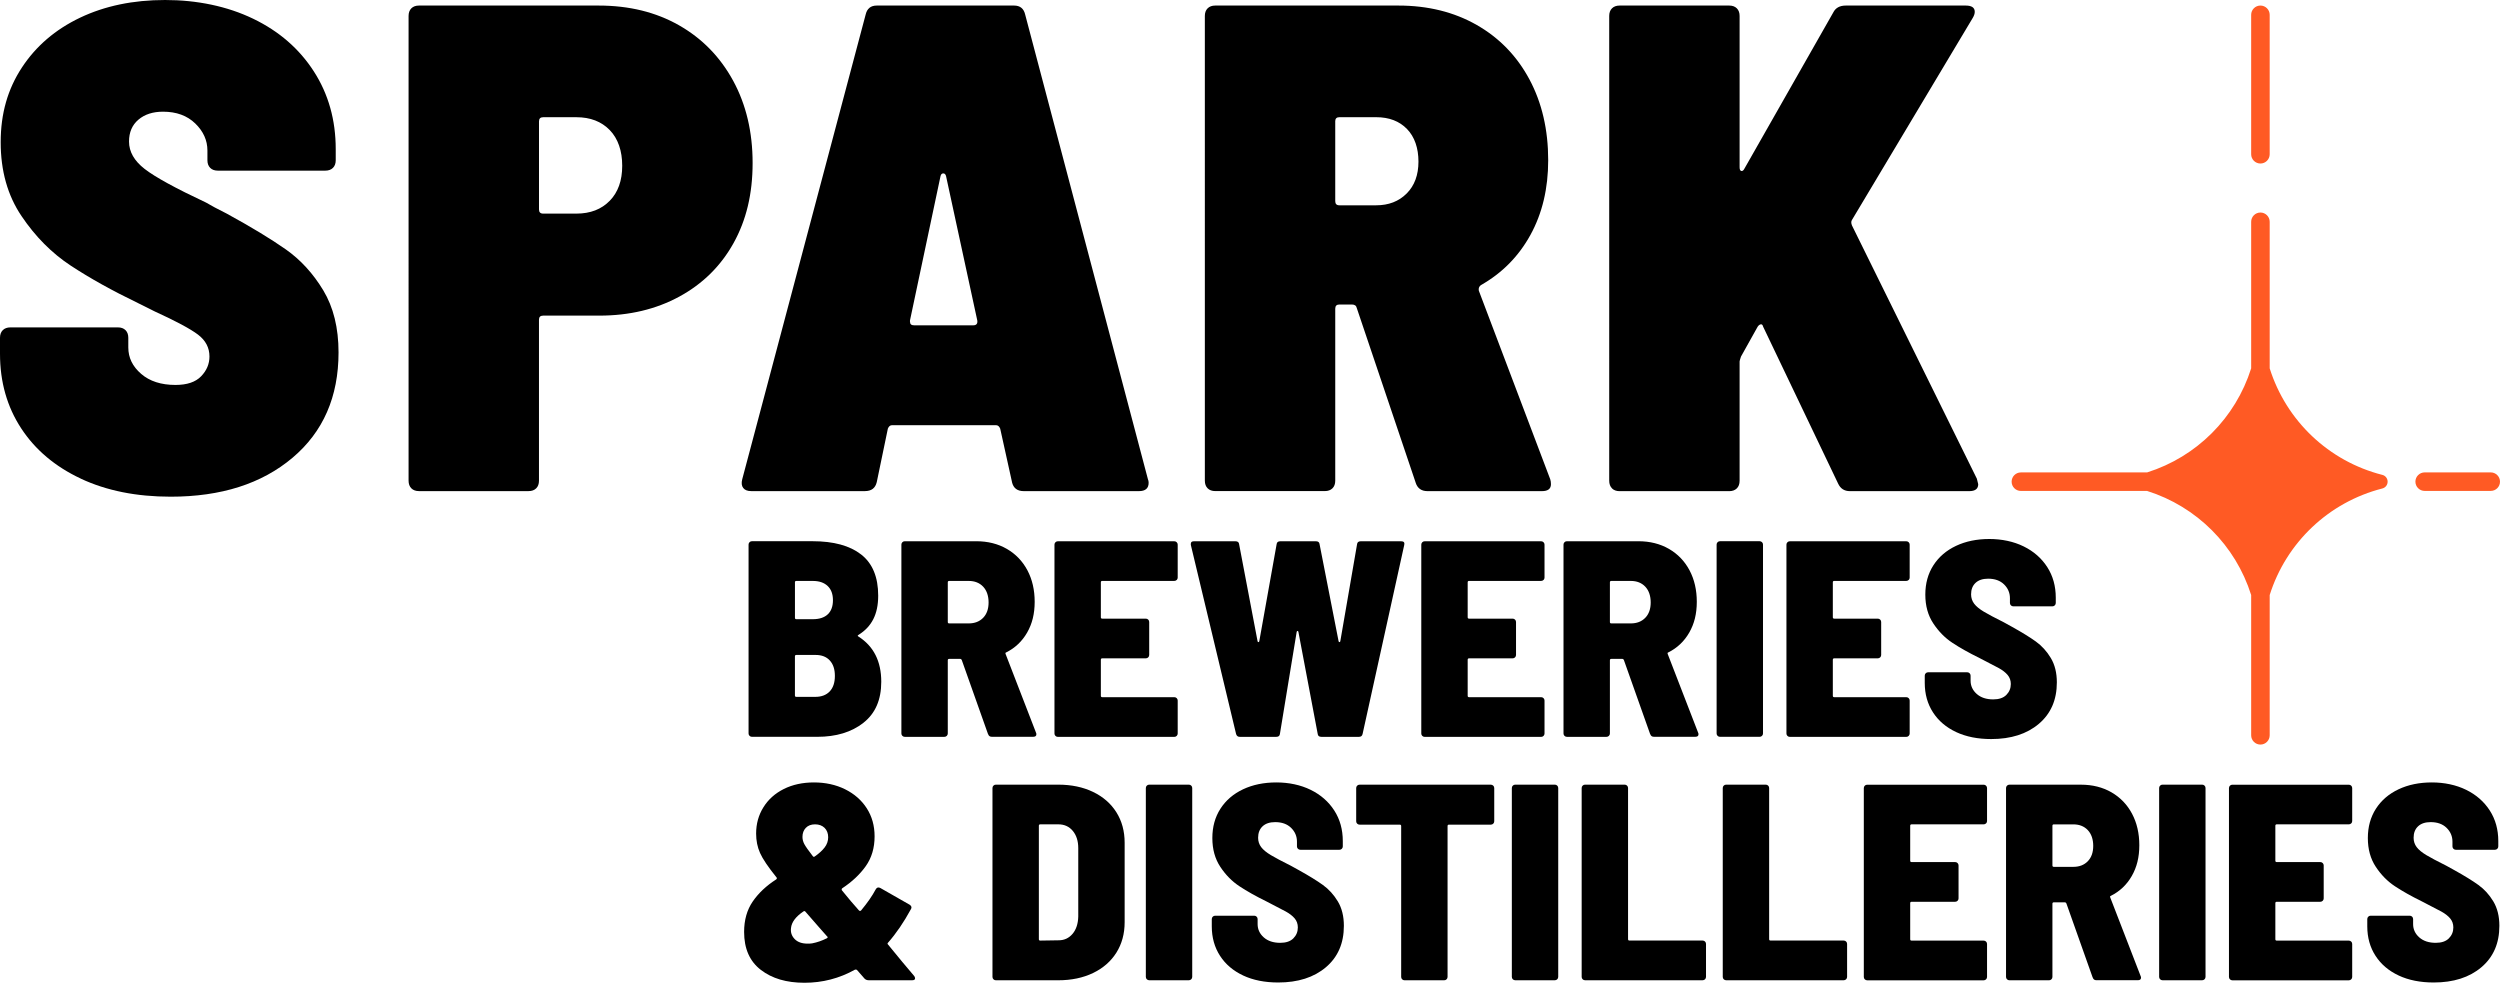<?xml version="1.0" standalone="no"?>
<!DOCTYPE svg PUBLIC "-//W3C//DTD SVG 1.1//EN" "http://www.w3.org/Graphics/SVG/1.1/DTD/svg11.dtd">
<svg xmlns="http://www.w3.org/2000/svg" id="Layer_1" viewBox="0 0 944.81 371.41" width="944.81" height="371.41"><defs><style>.cls-1,.cls-2{stroke-width:0px;}.cls-2{fill:#ff5a24;}</style></defs><path class="cls-1" d="m326.3,273.18c-4.51,3.52-10.31,5.28-17.42,5.28h-24.71c-.35,0-.65-.12-.9-.37-.25-.25-.37-.54-.37-.9v-71.38c0-.35.12-.65.37-.9s.54-.37.9-.37h22.91c7.95,0,14.08,1.67,18.37,5.02,4.29,3.34,6.44,8.54,6.44,15.57s-2.46,11.69-7.39,14.78c-.42.21-.46.42-.11.63,5.77,3.66,8.66,9.36,8.66,17.11,0,6.83-2.25,12-6.76,15.52Zm-25.87-53.11v13.41c0,.35.17.53.53.53h6.23c2.46,0,4.35-.62,5.65-1.85,1.3-1.23,1.95-3.01,1.95-5.33s-.67-4.12-2.01-5.38c-1.34-1.27-3.2-1.9-5.6-1.9h-6.23c-.35,0-.53.18-.53.53Zm13.14,41.23c1.3-1.37,1.95-3.33,1.95-5.86s-.63-4.4-1.9-5.81c-1.27-1.41-3.06-2.11-5.38-2.11h-7.29c-.35,0-.53.18-.53.53v14.78c0,.35.17.53.53.53h7.18c2.32,0,4.13-.69,5.44-2.06Z"/><path class="cls-1" d="m373.39,277.41l-9.92-27.98c-.14-.28-.32-.42-.53-.42h-4.22c-.35,0-.53.18-.53.53v27.66c0,.35-.12.65-.37.9s-.55.37-.9.37h-14.99c-.35,0-.65-.12-.9-.37-.25-.25-.37-.54-.37-.9v-71.38c0-.35.12-.65.37-.9s.54-.37.9-.37h27.03c4.36,0,8.22.97,11.56,2.9,3.34,1.94,5.93,4.63,7.76,8.08,1.83,3.45,2.75,7.43,2.75,11.93s-.95,8.31-2.85,11.61c-1.9,3.31-4.54,5.81-7.92,7.5-.28.07-.35.28-.21.63l11.51,29.77c.07.14.11.32.11.53,0,.63-.39.95-1.16.95h-15.73c-.7,0-1.16-.35-1.37-1.06Zm-15.2-57.33v14.99c0,.35.17.53.53.53h7.39c2.25,0,4.06-.7,5.44-2.11,1.37-1.41,2.06-3.34,2.06-5.81s-.69-4.52-2.06-5.97c-1.37-1.44-3.19-2.16-5.44-2.16h-7.39c-.35,0-.53.18-.53.53Z"/><path class="cls-1" d="m444.71,219.17c-.25.25-.55.37-.9.37h-27.24c-.35,0-.53.18-.53.53v13.2c0,.35.17.53.53.53h16.47c.35,0,.65.12.9.37.25.25.37.55.37.9v12.46c0,.35-.12.65-.37.9s-.55.37-.9.37h-16.47c-.35,0-.53.18-.53.53v13.62c0,.35.17.53.53.53h27.24c.35,0,.65.12.9.37.25.25.37.55.37.9v12.46c0,.35-.12.65-.37.9-.25.25-.55.37-.9.37h-44.03c-.35,0-.65-.12-.9-.37-.25-.25-.37-.54-.37-.9v-71.38c0-.35.12-.65.37-.9s.54-.37.9-.37h44.03c.35,0,.65.12.9.37.25.25.37.55.37.9v12.46c0,.35-.12.65-.37.9Z"/><path class="cls-1" d="m467.15,277.41l-17.11-71.48v-.42c0-.63.39-.95,1.16-.95h15.73c.84,0,1.3.39,1.37,1.16l6.97,36.64c.07.21.17.32.32.32s.25-.11.32-.32l6.55-36.64c.07-.77.53-1.16,1.37-1.16h13.51c.84,0,1.3.39,1.37,1.16l7.18,36.64c.07.21.17.32.32.32s.25-.11.32-.32l6.33-36.64c.07-.77.53-1.16,1.37-1.16h15.31c.98,0,1.37.46,1.16,1.37l-15.73,71.38c-.14.78-.6,1.16-1.37,1.16h-14.25c-.84,0-1.3-.39-1.37-1.16l-7.29-38.54c-.07-.21-.18-.32-.32-.32s-.25.11-.32.32l-6.33,38.54c-.07.78-.53,1.16-1.37,1.16h-13.83c-.7,0-1.16-.35-1.37-1.06Z"/><path class="cls-1" d="m583.34,219.17c-.25.25-.55.37-.9.37h-27.24c-.35,0-.53.18-.53.53v13.2c0,.35.17.53.53.53h16.47c.35,0,.65.12.9.37.25.25.37.55.37.9v12.46c0,.35-.12.65-.37.9s-.55.37-.9.37h-16.47c-.35,0-.53.18-.53.53v13.62c0,.35.17.53.53.53h27.24c.35,0,.65.12.9.37.25.25.37.55.37.9v12.46c0,.35-.12.65-.37.9-.25.25-.55.37-.9.37h-44.03c-.35,0-.65-.12-.9-.37-.25-.25-.37-.54-.37-.9v-71.38c0-.35.12-.65.37-.9s.54-.37.9-.37h44.03c.35,0,.65.12.9.37.25.25.37.55.37.9v12.46c0,.35-.12.65-.37.9Z"/><path class="cls-1" d="m623.62,277.41l-9.92-27.98c-.14-.28-.32-.42-.53-.42h-4.22c-.35,0-.53.18-.53.53v27.66c0,.35-.12.65-.37.9s-.55.37-.9.37h-14.99c-.35,0-.65-.12-.9-.37-.25-.25-.37-.54-.37-.9v-71.38c0-.35.12-.65.37-.9s.54-.37.9-.37h27.03c4.36,0,8.22.97,11.56,2.9,3.34,1.94,5.93,4.63,7.76,8.08,1.83,3.45,2.75,7.43,2.75,11.93s-.95,8.31-2.85,11.61c-1.9,3.31-4.54,5.81-7.92,7.5-.28.07-.35.28-.21.63l11.51,29.77c.07.14.11.32.11.53,0,.63-.39.95-1.16.95h-15.73c-.7,0-1.16-.35-1.37-1.06Zm-15.2-57.33v14.99c0,.35.17.53.53.53h7.39c2.25,0,4.06-.7,5.44-2.11,1.37-1.41,2.06-3.34,2.06-5.81s-.69-4.52-2.06-5.97c-1.37-1.44-3.19-2.16-5.44-2.16h-7.39c-.35,0-.53.18-.53.53Z"/><path class="cls-1" d="m649.12,278.09c-.25-.25-.37-.54-.37-.9v-71.38c0-.35.12-.65.37-.9s.54-.37.9-.37h14.99c.35,0,.65.12.9.37.25.25.37.55.37.9v71.38c0,.35-.12.65-.37.9s-.55.37-.9.37h-14.99c-.35,0-.65-.12-.9-.37Z"/><path class="cls-1" d="m721.34,219.17c-.25.25-.55.37-.9.37h-27.24c-.35,0-.53.18-.53.53v13.2c0,.35.17.53.53.53h16.47c.35,0,.65.12.9.37.25.25.37.55.37.9v12.46c0,.35-.12.65-.37.9s-.55.37-.9.37h-16.47c-.35,0-.53.18-.53.53v13.62c0,.35.17.53.53.53h27.24c.35,0,.65.12.9.37.25.25.37.55.37.9v12.46c0,.35-.12.65-.37.9-.25.25-.55.37-.9.37h-44.03c-.35,0-.65-.12-.9-.37-.25-.25-.37-.54-.37-.9v-71.38c0-.35.12-.65.37-.9s.54-.37.9-.37h44.03c.35,0,.65.12.9.37.25.25.37.55.37.9v12.46c0,.35-.12.65-.37.9Z"/><path class="cls-1" d="m739.29,276.67c-3.77-1.76-6.69-4.24-8.76-7.44-2.08-3.2-3.12-6.92-3.12-11.14v-2.75c0-.35.12-.65.37-.9.25-.25.54-.37.9-.37h14.78c.35,0,.65.12.9.37.25.25.37.55.37.9v1.9c0,1.97.77,3.64,2.32,5.02,1.55,1.37,3.62,2.06,6.23,2.06,2.18,0,3.84-.56,4.96-1.69s1.69-2.5,1.69-4.12c0-1.34-.41-2.48-1.21-3.43-.81-.95-1.92-1.81-3.33-2.59-1.41-.77-3.84-2.04-7.29-3.8-4.01-1.97-7.43-3.89-10.24-5.75-2.82-1.86-5.23-4.31-7.23-7.34-2.01-3.03-3.01-6.65-3.01-10.88s1.02-7.92,3.06-11.09c2.04-3.17,4.89-5.61,8.55-7.34,3.66-1.72,7.85-2.59,12.56-2.59s9.19.93,12.99,2.8c3.8,1.87,6.77,4.47,8.92,7.81,2.15,3.34,3.22,7.2,3.22,11.56v2.01c0,.35-.12.65-.37.9-.25.25-.55.37-.9.37h-14.78c-.35,0-.65-.12-.9-.37-.25-.25-.37-.54-.37-.9v-1.79c0-2.04-.74-3.78-2.22-5.23-1.48-1.44-3.48-2.16-6.02-2.16-2.04,0-3.63.53-4.75,1.58-1.13,1.06-1.69,2.5-1.69,4.33,0,1.34.39,2.52,1.16,3.54.77,1.02,1.99,2.02,3.64,3.01,1.65.99,4.17,2.32,7.55,4.01l3.06,1.69c3.8,2.11,6.83,3.98,9.08,5.6,2.25,1.62,4.13,3.7,5.65,6.23,1.51,2.53,2.27,5.6,2.27,9.19,0,6.62-2.27,11.84-6.81,15.68-4.54,3.84-10.54,5.75-18,5.75-5.07,0-9.49-.88-13.25-2.64Z"/><path class="cls-1" d="m345.83,369.72c0,.49-.35.74-1.06.74h-16.47c-.63,0-1.16-.21-1.58-.63l-2.85-3.27c-.14-.14-.39-.17-.74-.11-5.91,3.31-12.28,4.96-19.11,4.96s-12.25-1.62-16.47-4.86c-4.22-3.24-6.33-8.02-6.33-14.36,0-4.5,1.09-8.34,3.27-11.51,2.18-3.17,5.14-5.95,8.87-8.34.28-.28.32-.53.11-.74-3.17-3.94-5.25-7.02-6.23-9.24-.99-2.22-1.48-4.66-1.48-7.34,0-3.66.91-6.97,2.75-9.92,1.83-2.96,4.4-5.26,7.71-6.92,3.31-1.65,7.11-2.48,11.4-2.48s8.29.86,11.77,2.59c3.48,1.73,6.21,4.12,8.18,7.18,1.97,3.06,2.96,6.6,2.96,10.61,0,4.37-1.11,8.11-3.33,11.25-2.22,3.13-5.19,5.93-8.92,8.39-.21.21-.25.46-.11.74,2.32,2.89,4.47,5.42,6.44,7.6.28.28.56.28.84,0,2.39-2.88,4.22-5.52,5.49-7.92.42-.77,1.02-.95,1.79-.53l11.09,6.33c.7.49.84,1.06.42,1.69-2.68,4.93-5.56,9.15-8.66,12.67-.21.21-.21.42,0,.63l5.38,6.55,4.54,5.38c.21.28.32.56.32.84Zm-33.37-15.1c.42-.28.46-.53.11-.74l-3.17-3.59-5.07-5.81c-.21-.21-.46-.21-.74,0-2.89,1.97-4.43,4.05-4.65,6.23-.21,1.62.25,3.01,1.37,4.17,1.12,1.16,2.75,1.74,4.86,1.74.77,0,1.37-.03,1.79-.11,1.83-.35,3.66-.98,5.49-1.9Zm-7.92-41.76c-.84.88-1.27,2.02-1.27,3.43,0,.92.23,1.81.69,2.69.46.88,1.53,2.41,3.22,4.59.21.28.46.32.74.11,1.62-1.13,2.87-2.27,3.75-3.43.88-1.16,1.32-2.45,1.32-3.85s-.46-2.66-1.37-3.54c-.92-.88-2.11-1.32-3.59-1.32s-2.64.44-3.48,1.32Z"/><path class="cls-1" d="m375.45,370.09c-.25-.25-.37-.54-.37-.9v-71.38c0-.35.12-.65.37-.9s.54-.37.9-.37h23.55c5,0,9.4.92,13.2,2.75,3.8,1.83,6.74,4.4,8.82,7.71,2.08,3.31,3.11,7.14,3.11,11.51v29.99c0,4.37-1.04,8.2-3.11,11.51-2.08,3.31-5.02,5.88-8.82,7.71-3.8,1.83-8.2,2.75-13.2,2.75h-23.55c-.35,0-.65-.12-.9-.37Zm17.69-14.62l6.97-.11c2.11,0,3.85-.81,5.23-2.43,1.37-1.62,2.09-3.8,2.16-6.55v-25.87c0-2.67-.69-4.84-2.06-6.49-1.37-1.65-3.19-2.48-5.44-2.48h-6.86c-.35,0-.53.18-.53.53v42.87c0,.35.17.53.53.53Z"/><path class="cls-1" d="m433.41,370.09c-.25-.25-.37-.54-.37-.9v-71.38c0-.35.12-.65.37-.9s.54-.37.9-.37h14.99c.35,0,.65.12.9.37.25.25.37.55.37.9v71.38c0,.35-.12.65-.37.9s-.55.37-.9.37h-14.99c-.35,0-.65-.12-.9-.37Z"/><path class="cls-1" d="m469.84,368.67c-3.77-1.76-6.69-4.24-8.76-7.44-2.08-3.2-3.12-6.92-3.12-11.14v-2.75c0-.35.12-.65.37-.9.25-.25.54-.37.9-.37h14.78c.35,0,.65.12.9.37.25.25.37.55.37.9v1.9c0,1.97.77,3.64,2.32,5.02,1.55,1.37,3.62,2.06,6.23,2.06,2.18,0,3.84-.56,4.96-1.69s1.69-2.5,1.69-4.12c0-1.34-.41-2.48-1.21-3.43-.81-.95-1.92-1.81-3.33-2.59-1.41-.77-3.84-2.04-7.29-3.8-4.01-1.97-7.43-3.89-10.24-5.75-2.82-1.86-5.23-4.31-7.23-7.34-2.01-3.03-3.01-6.65-3.01-10.88s1.02-7.92,3.06-11.09c2.04-3.17,4.89-5.61,8.55-7.34,3.66-1.72,7.85-2.59,12.56-2.59s9.19.93,12.99,2.8c3.8,1.87,6.77,4.47,8.92,7.81,2.15,3.34,3.22,7.2,3.22,11.56v2.01c0,.35-.12.65-.37.9-.25.25-.55.37-.9.37h-14.78c-.35,0-.65-.12-.9-.37-.25-.25-.37-.54-.37-.9v-1.79c0-2.04-.74-3.78-2.22-5.23-1.48-1.44-3.48-2.16-6.02-2.16-2.04,0-3.63.53-4.75,1.58-1.13,1.06-1.69,2.5-1.69,4.33,0,1.34.39,2.52,1.16,3.54.77,1.02,1.99,2.02,3.64,3.01,1.65.99,4.17,2.32,7.55,4.01l3.06,1.69c3.8,2.11,6.83,3.98,9.08,5.6,2.25,1.62,4.13,3.7,5.65,6.23,1.51,2.53,2.27,5.6,2.27,9.19,0,6.62-2.27,11.84-6.81,15.68-4.54,3.84-10.54,5.75-18,5.75-5.07,0-9.49-.88-13.25-2.64Z"/><path class="cls-1" d="m564.34,296.92c.25.25.37.55.37.9v12.56c0,.35-.12.65-.37.9-.25.25-.55.37-.9.37h-15.84c-.35,0-.53.18-.53.53v57.02c0,.35-.12.65-.37.9s-.55.37-.9.37h-14.99c-.35,0-.65-.12-.9-.37-.25-.25-.37-.54-.37-.9v-57.02c0-.35-.18-.53-.53-.53h-15.2c-.35,0-.65-.12-.9-.37-.25-.25-.37-.54-.37-.9v-12.56c0-.35.12-.65.37-.9s.54-.37.9-.37h49.62c.35,0,.65.12.9.37Z"/><path class="cls-1" d="m571.73,370.09c-.25-.25-.37-.54-.37-.9v-71.38c0-.35.12-.65.37-.9s.54-.37.9-.37h14.99c.35,0,.65.12.9.37.25.25.37.55.37.9v71.38c0,.35-.12.65-.37.9s-.55.37-.9.37h-14.99c-.35,0-.65-.12-.9-.37Z"/><path class="cls-1" d="m598.12,370.09c-.25-.25-.37-.54-.37-.9v-71.38c0-.35.12-.65.37-.9s.54-.37.9-.37h14.99c.35,0,.65.12.9.37.25.25.37.55.37.9v57.12c0,.35.17.53.53.53h27.66c.35,0,.65.12.9.37.25.25.37.55.37.9v12.46c0,.35-.12.65-.37.9s-.55.37-.9.37h-44.45c-.35,0-.65-.12-.9-.37Z"/><path class="cls-1" d="m651.44,370.09c-.25-.25-.37-.54-.37-.9v-71.38c0-.35.12-.65.37-.9s.54-.37.9-.37h14.99c.35,0,.65.12.9.37.25.25.37.55.37.9v57.12c0,.35.17.53.53.53h27.66c.35,0,.65.12.9.37.25.25.37.55.37.9v12.46c0,.35-.12.65-.37.9s-.55.37-.9.37h-44.45c-.35,0-.65-.12-.9-.37Z"/><path class="cls-1" d="m750.58,311.17c-.25.25-.55.37-.9.37h-27.24c-.35,0-.53.18-.53.53v13.2c0,.35.17.53.53.53h16.47c.35,0,.65.12.9.37.25.25.37.55.37.9v12.46c0,.35-.12.65-.37.9s-.55.37-.9.37h-16.47c-.35,0-.53.18-.53.53v13.62c0,.35.17.53.53.53h27.24c.35,0,.65.12.9.37.25.25.37.55.37.9v12.46c0,.35-.12.65-.37.9-.25.25-.55.37-.9.37h-44.03c-.35,0-.65-.12-.9-.37-.25-.25-.37-.54-.37-.9v-71.38c0-.35.12-.65.37-.9s.54-.37.9-.37h44.03c.35,0,.65.12.9.37.25.25.37.55.37.9v12.46c0,.35-.12.65-.37.9Z"/><path class="cls-1" d="m790.86,369.41l-9.92-27.98c-.14-.28-.32-.42-.53-.42h-4.22c-.35,0-.53.18-.53.53v27.66c0,.35-.12.65-.37.9s-.55.37-.9.37h-14.99c-.35,0-.65-.12-.9-.37-.25-.25-.37-.54-.37-.9v-71.38c0-.35.12-.65.37-.9s.54-.37.9-.37h27.03c4.36,0,8.22.97,11.56,2.9,3.34,1.94,5.93,4.63,7.76,8.08,1.83,3.45,2.75,7.43,2.75,11.93s-.95,8.31-2.85,11.61c-1.9,3.31-4.54,5.81-7.92,7.5-.28.07-.35.28-.21.63l11.51,29.77c.07.14.11.32.11.53,0,.63-.39.95-1.16.95h-15.73c-.7,0-1.16-.35-1.37-1.06Zm-15.2-57.33v14.99c0,.35.17.53.53.53h7.39c2.25,0,4.06-.7,5.44-2.11,1.37-1.41,2.06-3.34,2.06-5.81s-.69-4.52-2.06-5.97c-1.37-1.44-3.19-2.16-5.44-2.16h-7.39c-.35,0-.53.18-.53.53Z"/><path class="cls-1" d="m816.36,370.09c-.25-.25-.37-.54-.37-.9v-71.38c0-.35.12-.65.37-.9s.54-.37.9-.37h14.99c.35,0,.65.12.9.37.25.25.37.55.37.9v71.38c0,.35-.12.65-.37.9s-.55.37-.9.37h-14.99c-.35,0-.65-.12-.9-.37Z"/><path class="cls-1" d="m888.58,311.17c-.25.25-.55.37-.9.37h-27.24c-.35,0-.53.18-.53.53v13.2c0,.35.17.53.53.53h16.47c.35,0,.65.12.9.37.25.25.37.55.37.9v12.46c0,.35-.12.65-.37.9s-.55.37-.9.37h-16.47c-.35,0-.53.18-.53.53v13.62c0,.35.17.53.53.53h27.24c.35,0,.65.12.9.37.25.25.37.55.37.9v12.46c0,.35-.12.65-.37.9-.25.25-.55.37-.9.37h-44.03c-.35,0-.65-.12-.9-.37-.25-.25-.37-.54-.37-.9v-71.38c0-.35.12-.65.37-.9s.54-.37.9-.37h44.03c.35,0,.65.12.9.37.25.25.37.55.37.9v12.46c0,.35-.12.65-.37.9Z"/><path class="cls-1" d="m906.53,368.67c-3.77-1.76-6.69-4.24-8.76-7.44-2.08-3.2-3.12-6.92-3.12-11.14v-2.75c0-.35.12-.65.37-.9.25-.25.54-.37.9-.37h14.78c.35,0,.65.12.9.37.25.25.37.55.37.9v1.9c0,1.97.77,3.64,2.32,5.02,1.55,1.37,3.62,2.06,6.23,2.06,2.18,0,3.84-.56,4.96-1.69s1.69-2.5,1.69-4.12c0-1.34-.41-2.48-1.21-3.43-.81-.95-1.92-1.81-3.33-2.59-1.41-.77-3.84-2.04-7.29-3.8-4.01-1.97-7.43-3.89-10.24-5.75-2.82-1.86-5.23-4.31-7.23-7.34-2.01-3.03-3.01-6.65-3.01-10.88s1.02-7.92,3.06-11.09c2.04-3.17,4.89-5.61,8.55-7.34,3.66-1.72,7.85-2.59,12.56-2.59s9.19.93,12.99,2.8c3.8,1.87,6.77,4.47,8.92,7.81,2.15,3.34,3.22,7.2,3.22,11.56v2.01c0,.35-.12.65-.37.9-.25.25-.55.37-.9.37h-14.78c-.35,0-.65-.12-.9-.37-.25-.25-.37-.54-.37-.9v-1.79c0-2.04-.74-3.78-2.22-5.23-1.48-1.44-3.48-2.16-6.02-2.16-2.04,0-3.63.53-4.75,1.58-1.13,1.06-1.69,2.5-1.69,4.33,0,1.34.39,2.52,1.16,3.54.77,1.02,1.99,2.02,3.64,3.01,1.65.99,4.17,2.32,7.55,4.01l3.06,1.69c3.8,2.11,6.83,3.98,9.08,5.6,2.25,1.62,4.13,3.7,5.65,6.23,1.51,2.53,2.27,5.6,2.27,9.19,0,6.62-2.27,11.84-6.81,15.68-4.54,3.84-10.54,5.75-18,5.75-5.07,0-9.49-.88-13.25-2.64Z"/><path class="cls-1" d="m30.54,180.88c-9.7-4.54-17.22-10.88-22.54-19.01-5.33-8.13-8-17.52-8-28.18v-6.03c0-1.22.35-2.18,1.05-2.88.7-.7,1.66-1.05,2.88-1.05h40.63c1.22,0,2.18.35,2.88,1.05.7.7,1.05,1.66,1.05,2.88v3.67c0,3.85,1.61,7.17,4.85,9.96,3.23,2.8,7.56,4.19,12.98,4.19,4.37,0,7.6-1.09,9.7-3.28,2.1-2.18,3.14-4.67,3.14-7.47,0-3.32-1.44-6.07-4.32-8.26-2.88-2.18-8.35-5.11-16.38-8.78l-6.29-3.14c-9.79-4.72-18.26-9.44-25.43-14.16-7.17-4.72-13.37-10.96-18.61-18.74C2.88,73.88.26,64.58.26,53.74s2.66-20.05,7.99-28.18c5.33-8.13,12.67-14.42,22.02-18.88C39.62,2.23,50.33,0,62.39,0s23.5,2.36,33.29,7.08c9.79,4.72,17.43,11.36,22.94,19.92,5.51,8.56,8.26,18.35,8.26,29.36v4.2c0,1.22-.35,2.19-1.05,2.88-.7.7-1.66,1.05-2.88,1.05h-40.63c-1.22,0-2.19-.35-2.88-1.05-.7-.7-1.05-1.66-1.05-2.88v-3.67c0-3.84-1.53-7.25-4.59-10.22-3.06-2.97-7.12-4.46-12.19-4.46-3.85,0-6.95,1.01-9.31,3.02-2.36,2.01-3.54,4.76-3.54,8.26,0,3.85,1.97,7.3,5.9,10.35,3.93,3.06,11.67,7.3,23.2,12.71,1.75,1.05,4.37,2.45,7.87,4.2,9.26,5.07,16.69,9.57,22.28,13.5,5.59,3.93,10.31,9.09,14.16,15.47,3.84,6.38,5.77,14.2,5.77,23.46,0,16.78-5.81,30.06-17.43,39.85-11.62,9.79-26.96,14.68-46.01,14.68-12.94,0-24.25-2.27-33.95-6.81Z"/><path class="cls-1" d="m256.64,9.57c8.74,4.98,15.55,11.97,20.45,20.97,4.89,9,7.34,19.36,7.34,31.06s-2.4,21.63-7.21,30.28c-4.81,8.65-11.62,15.38-20.45,20.19-8.83,4.81-18.92,7.21-30.28,7.21h-21.23c-1.05,0-1.57.52-1.57,1.57v60.82c0,1.23-.35,2.19-1.05,2.88-.7.7-1.66,1.05-2.88,1.05h-41.42c-1.22,0-2.19-.35-2.88-1.05-.7-.7-1.05-1.66-1.05-2.88V6.03c0-1.22.35-2.18,1.05-2.88.7-.7,1.66-1.05,2.88-1.05h67.89c11.54,0,21.67,2.49,30.41,7.47Zm-26.21,66.32c3.15-3.23,4.72-7.64,4.72-13.24s-1.57-10.26-4.72-13.5c-3.15-3.23-7.34-4.85-12.58-4.85h-12.58c-1.05,0-1.57.53-1.57,1.57v33.29c0,1.05.52,1.57,1.57,1.57h12.58c5.24,0,9.44-1.62,12.58-4.85Z"/><path class="cls-1" d="m382.46,182.19l-4.46-20.19c-.35-.87-.88-1.31-1.57-1.31h-39.32c-.7,0-1.22.44-1.57,1.31l-4.19,20.19c-.53,2.27-2.01,3.41-4.46,3.41h-42.99c-1.4,0-2.4-.39-3.01-1.18-.62-.79-.75-1.88-.39-3.28L327.15,5.51c.53-2.27,1.92-3.41,4.2-3.41h51.9c2.27,0,3.67,1.14,4.19,3.41l46.4,175.64c.17.35.26.79.26,1.31,0,2.1-1.22,3.15-3.67,3.15h-43.52c-2.45,0-3.93-1.13-4.46-3.41Zm-38.54-60.55c0,.88.52,1.31,1.57,1.31h22.28c1.22,0,1.75-.61,1.57-1.84l-11.8-54.53c-.18-.7-.52-1.05-1.05-1.05s-.88.35-1.05,1.05l-11.54,54.53v.53Z"/><path class="cls-1" d="m535.03,182.45l-22.28-66.06c-.18-.87-.79-1.31-1.84-1.31h-4.72c-1.05,0-1.57.53-1.57,1.57v65.01c0,1.23-.35,2.19-1.05,2.88-.7.7-1.66,1.05-2.88,1.05h-41.42c-1.22,0-2.19-.35-2.88-1.05-.7-.7-1.05-1.66-1.05-2.88V6.03c0-1.22.35-2.18,1.05-2.88.7-.7,1.66-1.05,2.88-1.05h69.21c11.18,0,21.06,2.45,29.62,7.34,8.56,4.89,15.2,11.76,19.92,20.58,4.72,8.83,7.08,19.01,7.08,30.54,0,10.66-2.23,20.05-6.69,28.18-4.46,8.13-10.71,14.46-18.74,19.01-.7.52-.96,1.22-.79,2.1l27,71.3c.17.52.26,1.14.26,1.84,0,1.75-1.14,2.62-3.41,2.62h-43.25c-2.27,0-3.76-1.05-4.46-3.15Zm-30.41-136.58v30.15c0,1.05.52,1.57,1.57,1.57h13.89c4.72,0,8.56-1.48,11.53-4.46,2.97-2.97,4.46-6.99,4.46-12.06s-1.44-9.35-4.33-12.32c-2.88-2.97-6.77-4.46-11.67-4.46h-13.89c-1.05,0-1.57.53-1.57,1.57Z"/><path class="cls-1" d="m609.21,184.55c-.7-.7-1.05-1.66-1.05-2.88V6.03c0-1.22.35-2.18,1.05-2.88.7-.7,1.66-1.05,2.88-1.05h41.42c1.22,0,2.18.35,2.88,1.05.7.7,1.05,1.66,1.05,2.88v57.15c0,.88.22,1.36.66,1.44.43.09.83-.22,1.18-.92l33.55-58.98c.87-1.74,2.45-2.62,4.72-2.62h45.35c2.27,0,3.41.79,3.41,2.36,0,.7-.26,1.49-.79,2.36l-45.61,76.29c-.35.52-.35,1.22,0,2.1l47.19,95.68.52,2.1c0,1.75-1.14,2.62-3.41,2.62h-45.09c-2.1,0-3.58-.96-4.46-2.88l-28.31-59.24c-.18-.7-.48-1-.92-.92-.44.09-.83.39-1.18.92l-6.29,11.27c-.35,1.05-.52,1.66-.52,1.84v45.09c0,1.23-.35,2.19-1.05,2.88s-1.66,1.05-2.88,1.05h-41.42c-1.22,0-2.19-.35-2.88-1.05Z"/><path class="cls-2" d="m900.34,179.47c-20.29-5.17-36.32-20.45-42.57-40.26v-55.39c0-1.93-1.57-3.5-3.5-3.5s-3.5,1.57-3.5,3.5v55.39c-5.91,18.74-20.59,33.42-39.33,39.33h-47.7c-1.93,0-3.5,1.57-3.5,3.5s1.57,3.5,3.5,3.5h47.7c18.74,5.91,33.42,20.58,39.33,39.33v53.02c0,1.93,1.57,3.5,3.5,3.5s3.5-1.57,3.5-3.5v-53.02c6.25-19.81,22.29-35.08,42.57-40.26,1.18-.3,2-1.35,2-2.57s-.82-2.27-1.99-2.57Z"/><path class="cls-2" d="m854.27,61.8c1.93,0,3.5-1.57,3.5-3.5V5.6c0-1.93-1.57-3.5-3.5-3.5s-3.5,1.57-3.5,3.5v52.7c0,1.93,1.57,3.5,3.5,3.5Z"/><path class="cls-2" d="m941.31,178.53h-24.97c-1.93,0-3.5,1.57-3.5,3.5s1.57,3.5,3.5,3.5h24.97c1.93,0,3.5-1.57,3.5-3.5s-1.57-3.5-3.5-3.5Z"/></svg>